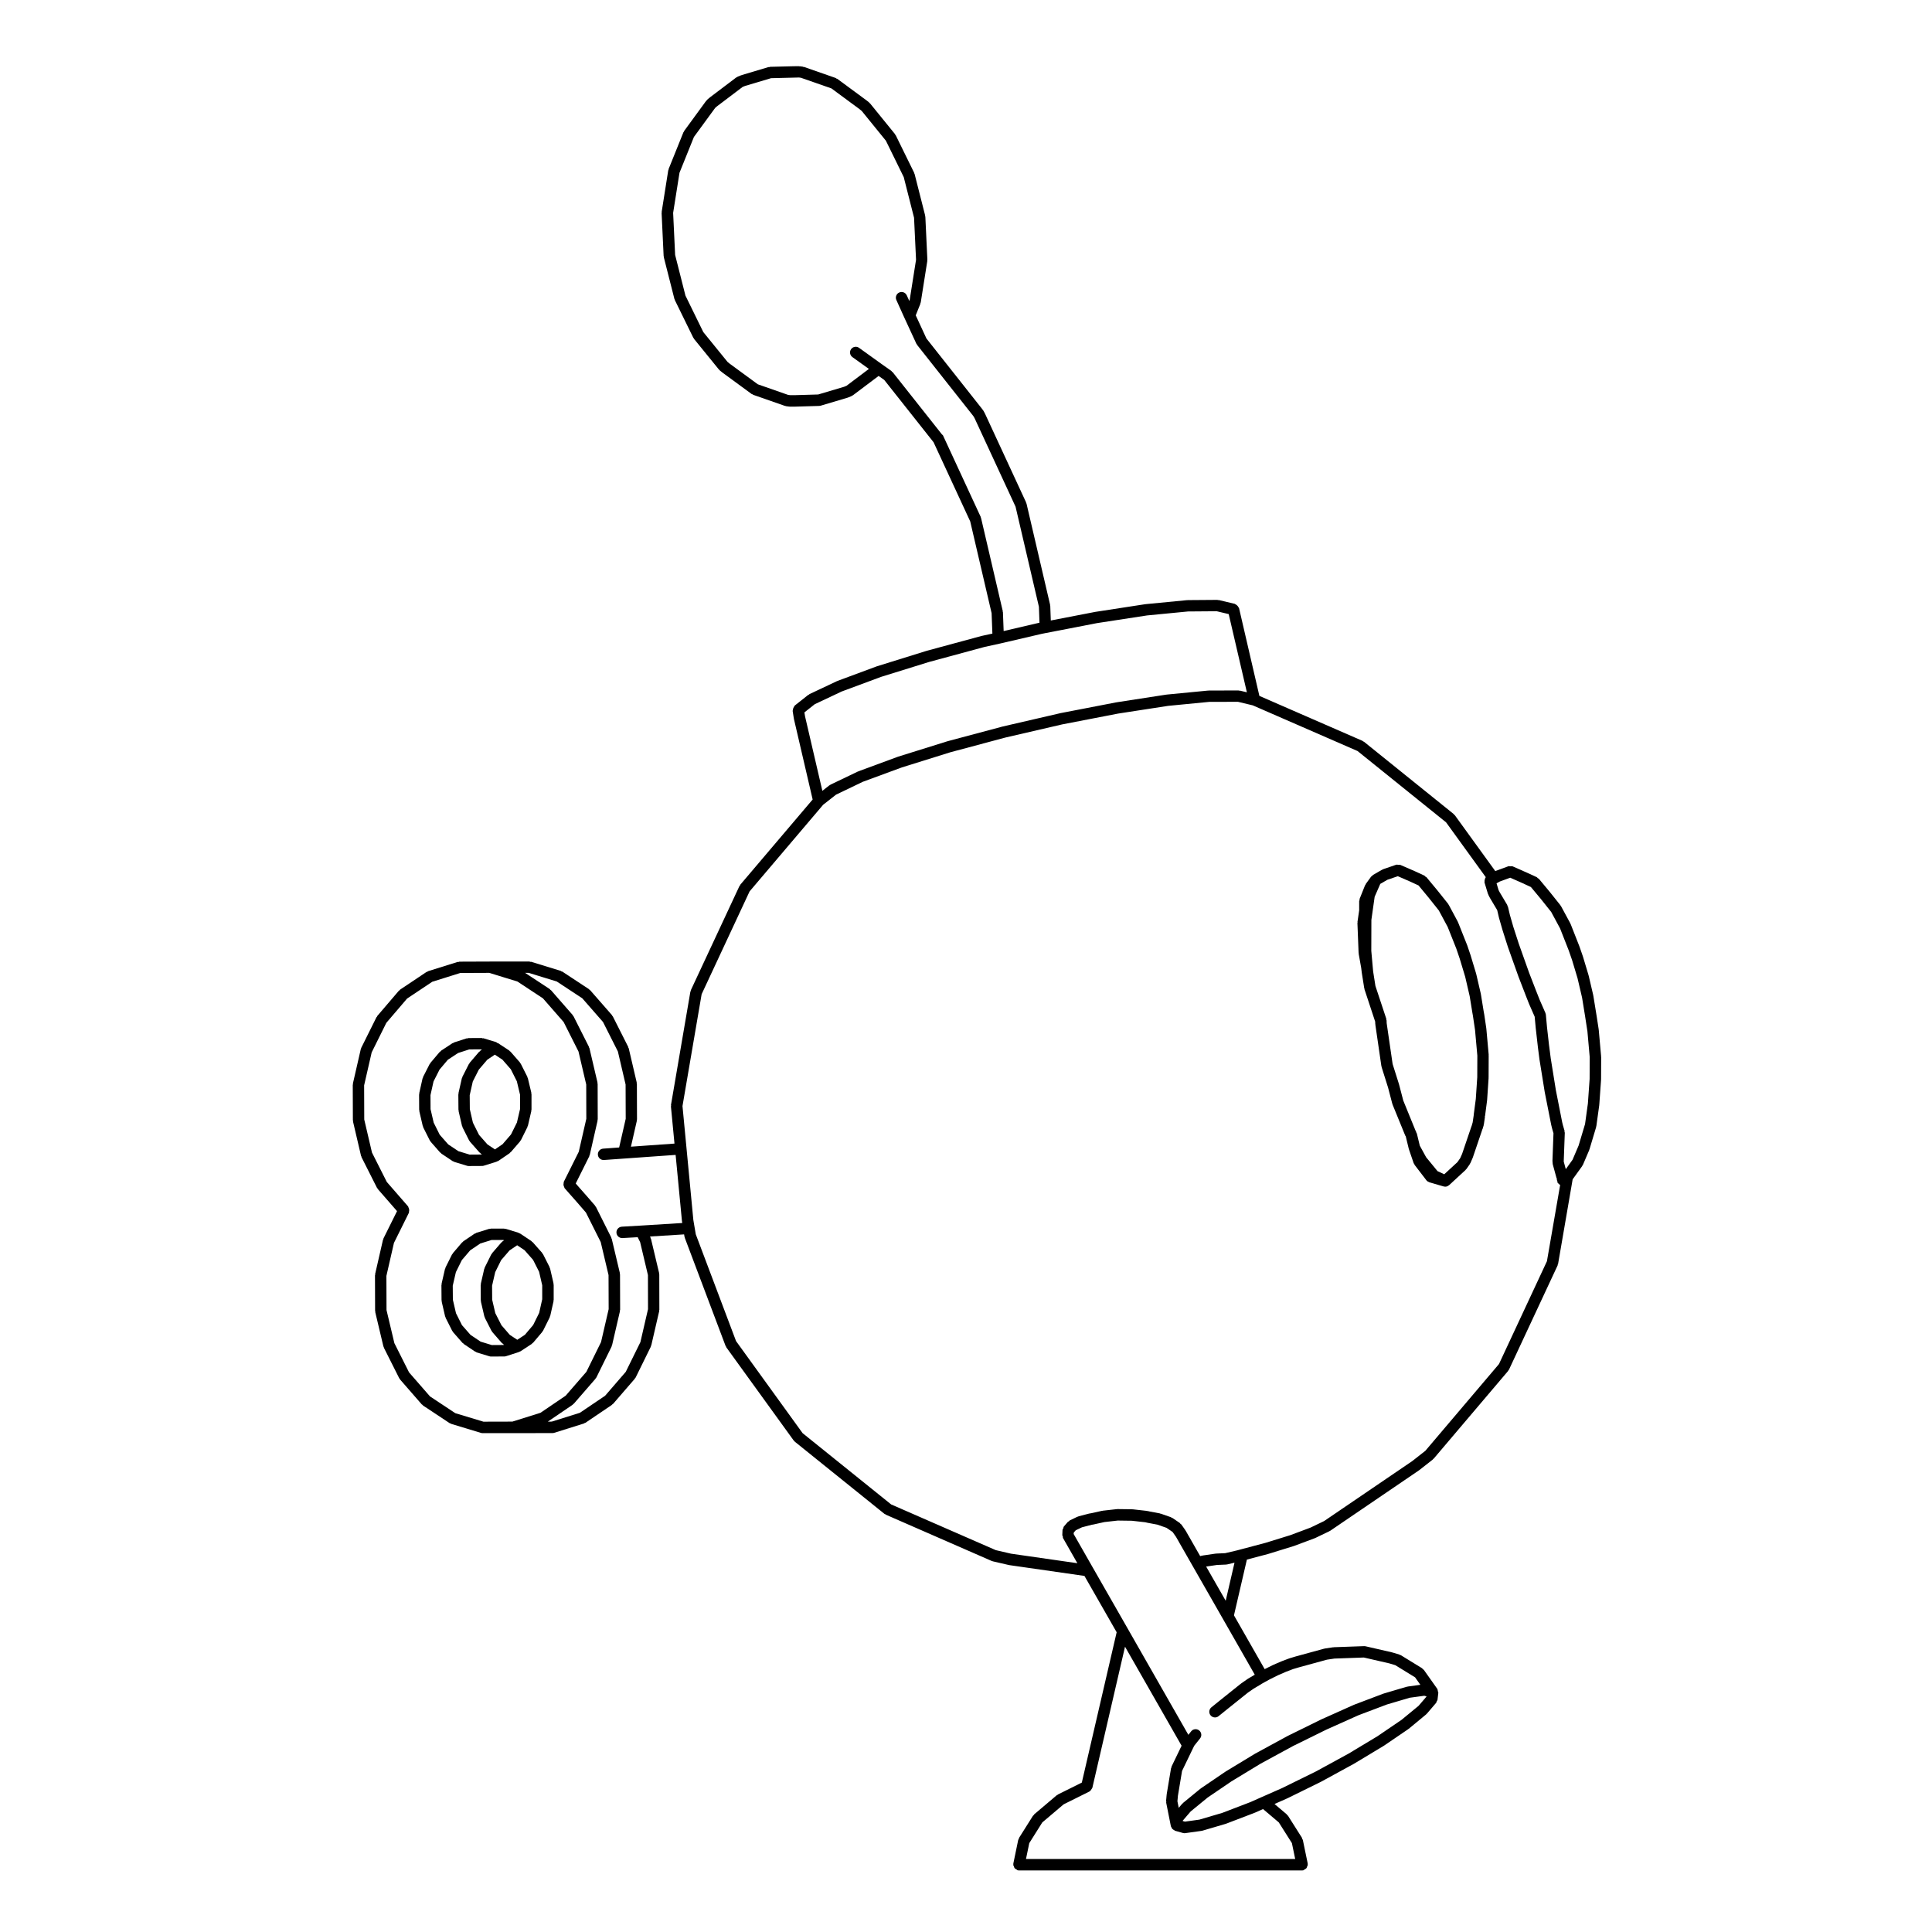 <?xml version="1.0" encoding="UTF-8"?>
<!-- Uploaded to: ICON Repo, www.svgrepo.com, Generator: ICON Repo Mixer Tools -->
<svg fill="#000000" width="800px" height="800px" version="1.1" viewBox="144 144 512 512" xmlns="http://www.w3.org/2000/svg">
 <g>
  <path d="m263.98 451.73c0.086 0.055 0.18 0.047 0.273 0.082 0.055 0.023 0.07 0.09 0.125 0.105l3.406 1.031c0.145 0.047 0.297 0.066 0.438 0.066h0.012l3.535-0.02h0.004c0.141-0.004 0.293-0.02 0.438-0.07l3.394-1.062c0.023-0.012 0.035-0.039 0.059-0.051 0.105-0.035 0.203-0.066 0.297-0.117 0.02-0.016 0.051-0.012 0.074-0.023l3.019-2.055c0.066-0.047 0.066-0.133 0.117-0.18s0.125-0.031 0.172-0.082l2.492-2.883c0.035-0.039 0.016-0.102 0.047-0.137 0.051-0.07 0.125-0.105 0.168-0.18l1.738-3.5c0.023-0.055-0.012-0.105 0.012-0.16 0.023-0.066 0.098-0.102 0.105-0.168l0.91-3.926c0.016-0.066-0.035-0.109-0.031-0.176 0.012-0.059 0.07-0.102 0.07-0.16v-4.102c0-0.066-0.059-0.105-0.07-0.168-0.004-0.066 0.047-0.117 0.031-0.18l-0.938-3.914c-0.016-0.066-0.086-0.09-0.105-0.152-0.023-0.059 0.016-0.117-0.016-0.176l-1.77-3.512c-0.031-0.066-0.105-0.074-0.145-0.125-0.039-0.059-0.02-0.133-0.066-0.188l-2.492-2.852c-0.051-0.055-0.125-0.047-0.18-0.098-0.059-0.051-0.059-0.133-0.121-0.176l-3.012-1.98c-0.059-0.039-0.125-0.004-0.191-0.035-0.004-0.004-0.016-0.004-0.02-0.012-0.105-0.059-0.145-0.18-0.266-0.215l-3.402-1.031c-0.09-0.023-0.16 0.035-0.25 0.023-0.074-0.02-0.117-0.074-0.195-0.09l-3.531 0.02c-0.09 0-0.137 0.082-0.223 0.098-0.086 0.012-0.152-0.047-0.238-0.02l-3.375 1.094c-0.074 0.023-0.098 0.105-0.16 0.137-0.066 0.031-0.137 0-0.203 0.039l-3.066 2.023c-0.07 0.047-0.07 0.133-0.125 0.188-0.055 0.051-0.141 0.039-0.191 0.102l-2.465 2.91c-0.039 0.051-0.02 0.117-0.055 0.168-0.039 0.055-0.109 0.066-0.141 0.121l-1.77 3.473c-0.031 0.059 0.012 0.125-0.016 0.188-0.023 0.07-0.102 0.102-0.109 0.168l-0.883 3.953c-0.016 0.066 0.035 0.109 0.031 0.176-0.004 0.059-0.066 0.098-0.066 0.156l0.02 4.074c0 0.066 0.059 0.102 0.07 0.16 0.004 0.059-0.047 0.109-0.031 0.172l0.91 3.926c0.016 0.07 0.086 0.105 0.105 0.168 0.02 0.059-0.02 0.117 0.012 0.172l1.773 3.531c0.039 0.086 0.121 0.117 0.176 0.191 0.031 0.039 0.012 0.09 0.047 0.125l2.508 2.852c0.051 0.055 0.125 0.035 0.176 0.082 0.059 0.055 0.059 0.137 0.121 0.18zm1.414-28.668 2.961-0.957 3.066-0.02 0.277 0.086-0.43 0.293c-0.066 0.047-0.066 0.121-0.109 0.172-0.059 0.051-0.141 0.039-0.191 0.102l-2.492 2.91c-0.047 0.051-0.02 0.121-0.059 0.176-0.039 0.055-0.109 0.066-0.141 0.121l-1.762 3.473c-0.031 0.066 0.004 0.125-0.016 0.191-0.023 0.066-0.102 0.098-0.109 0.16l-0.891 3.953c-0.016 0.066 0.039 0.109 0.031 0.176-0.004 0.066-0.066 0.102-0.066 0.16l0.031 4.074c0 0.066 0.059 0.102 0.07 0.16 0.004 0.059-0.047 0.105-0.031 0.168l0.906 3.926c0.016 0.07 0.086 0.105 0.105 0.168 0.023 0.059-0.016 0.117 0.016 0.172l1.773 3.531c0.039 0.086 0.121 0.117 0.176 0.191 0.031 0.039 0.012 0.09 0.047 0.125l2.519 2.852c0.047 0.051 0.121 0.035 0.172 0.082 0.059 0.051 0.059 0.137 0.121 0.18l0.328 0.223-0.168 0.051-3.078 0.02-2.973-0.906-2.684-1.789-2.258-2.559-1.605-3.215-0.828-3.566-0.02-3.727 0.805-3.617 1.602-3.16 2.203-2.602zm11.754 1.762 2.227 2.551 1.594 3.176 0.855 3.586v3.75l-0.832 3.586-1.57 3.168-2.238 2.59-2.019 1.375-1.98-1.316-2.238-2.535-1.617-3.231-0.82-3.566-0.031-3.727 0.816-3.617 1.594-3.144 2.238-2.621 2.004-1.352z"/>
  <path d="m270.3 502.4 3.406 1.031c0.145 0.047 0.297 0.066 0.438 0.066h0.012l3.5-0.02h0.004c0.145-0.004 0.301-0.023 0.453-0.074l3.406-1.102c0.023-0.012 0.031-0.039 0.055-0.051 0.102-0.031 0.188-0.055 0.277-0.105 0.02-0.016 0.039-0.012 0.059-0.02l3.039-1.988c0.074-0.051 0.074-0.141 0.137-0.203 0.055-0.051 0.141-0.031 0.191-0.09l2.445-2.891c0.035-0.039 0.016-0.098 0.047-0.137 0.047-0.066 0.117-0.098 0.152-0.168l1.77-3.562c0.023-0.055-0.012-0.105 0.012-0.16 0.031-0.07 0.102-0.105 0.109-0.176l0.883-3.914c0.016-0.066-0.035-0.109-0.031-0.172 0.004-0.059 0.066-0.102 0.066-0.156v-4.055c0-0.066-0.059-0.105-0.07-0.168-0.004-0.059 0.047-0.105 0.031-0.172l-0.91-3.945c-0.016-0.066-0.086-0.098-0.105-0.152-0.02-0.066 0.016-0.125-0.016-0.191l-1.762-3.481c-0.035-0.066-0.109-0.074-0.152-0.125-0.039-0.059-0.016-0.137-0.066-0.191l-2.523-2.852c-0.051-0.055-0.125-0.047-0.18-0.09-0.051-0.047-0.051-0.121-0.105-0.16l-2.961-1.98c-0.016-0.012-0.035 0-0.051-0.012-0.016-0.012-0.016-0.035-0.031-0.047-0.07-0.047-0.145-0.012-0.223-0.047-0.07-0.035-0.098-0.117-0.172-0.141l-3.406-1.043c-0.082-0.023-0.152 0.035-0.23 0.023-0.082-0.016-0.125-0.09-0.211-0.09h-3.508c-0.086 0-0.133 0.074-0.215 0.09-0.082 0.016-0.152-0.047-0.23-0.02l-3.43 1.062c-0.082 0.023-0.105 0.105-0.176 0.145-0.07 0.031-0.152 0-0.223 0.047l-3.039 2.055c-0.059 0.039-0.059 0.121-0.109 0.172-0.055 0.047-0.137 0.035-0.188 0.098l-2.469 2.883c-0.047 0.055-0.023 0.121-0.059 0.18-0.039 0.055-0.117 0.066-0.145 0.125l-1.742 3.5c-0.031 0.059 0.012 0.121-0.016 0.188-0.02 0.059-0.09 0.086-0.105 0.145l-0.91 3.953c-0.016 0.066 0.035 0.109 0.031 0.176-0.012 0.066-0.07 0.105-0.07 0.172l0.031 4.055c0 0.066 0.059 0.102 0.07 0.16 0.004 0.059-0.047 0.105-0.031 0.168l0.906 3.914c0.016 0.074 0.086 0.105 0.105 0.172 0.023 0.055-0.012 0.109 0.016 0.168l1.77 3.512c0.039 0.074 0.109 0.109 0.16 0.176 0.031 0.047 0.016 0.105 0.051 0.141l2.523 2.871c0.051 0.055 0.125 0.035 0.176 0.082 0.055 0.051 0.055 0.133 0.117 0.176l3.039 2.035c0.086 0.055 0.18 0.047 0.273 0.086 0.027 0.043 0.047 0.105 0.109 0.125zm-1.59-4.625-2.281-2.594-1.586-3.168-0.828-3.57-0.031-3.719 0.832-3.598 1.578-3.188 2.215-2.59 2.676-1.809 2.996-0.934h3.043l0.266 0.082-0.406 0.277c-0.066 0.047-0.059 0.121-0.109 0.176-0.055 0.047-0.133 0.035-0.18 0.09l-2.492 2.883c-0.047 0.055-0.023 0.125-0.059 0.18-0.039 0.059-0.117 0.07-0.152 0.133l-1.742 3.5c-0.031 0.059 0.012 0.117-0.016 0.176-0.02 0.066-0.09 0.09-0.105 0.156l-0.906 3.953c-0.016 0.066 0.035 0.109 0.031 0.176-0.012 0.066-0.07 0.105-0.07 0.172l0.023 4.055c0 0.066 0.059 0.102 0.07 0.16 0.004 0.059-0.047 0.105-0.031 0.172l0.91 3.914c0.016 0.07 0.086 0.105 0.105 0.172 0.02 0.059-0.016 0.117 0.016 0.172l1.789 3.512c0.039 0.074 0.109 0.105 0.168 0.176 0.023 0.035 0.012 0.09 0.039 0.121l2.492 2.871c0.051 0.055 0.125 0.035 0.176 0.086 0.059 0.055 0.066 0.141 0.133 0.191l0.316 0.211-0.207 0.066-3.039 0.02-2.973-0.906zm16.562-19.891 1.594 3.148 0.828 3.586v3.707l-0.805 3.598-1.594 3.219-2.195 2.594-2.016 1.32-1.969-1.293-2.223-2.559-1.633-3.211-0.828-3.562-0.023-3.707 0.828-3.598 1.578-3.184 2.227-2.574 2.012-1.359 1.949 1.301z"/>
  <path d="m568.31 423.92-0.621-6.938c0-0.02-0.02-0.023-0.023-0.047 0-0.02 0.02-0.035 0.016-0.055l-0.574-3.738c0-0.004-0.004-0.004-0.004-0.012l-0.855-5.273c-0.004-0.02-0.023-0.031-0.031-0.051-0.004-0.02 0.016-0.035 0.012-0.055l-1.219-5.215c-0.004-0.02-0.023-0.023-0.031-0.047-0.004-0.016 0.012-0.031 0.004-0.047l-1.477-4.914c-0.004-0.012-0.02-0.016-0.02-0.023-0.004-0.016 0.004-0.023 0-0.039l-0.91-2.625c-0.004-0.012-0.016-0.016-0.02-0.023-0.004-0.012 0.004-0.02 0-0.031l-2.336-5.945c-0.016-0.035-0.055-0.039-0.07-0.07-0.016-0.035 0.004-0.07-0.012-0.102l-2.449-4.523c-0.023-0.047-0.086-0.051-0.105-0.09-0.031-0.039-0.012-0.098-0.039-0.133l-2.801-3.512c-0.004-0.004-0.012-0.004-0.016-0.012-0.004-0.004 0-0.012-0.004-0.016l-2.91-3.5c-0.082-0.098-0.203-0.086-0.293-0.152-0.098-0.082-0.121-0.203-0.238-0.258l-2.602-1.199h-0.016c-0.004 0-0.004-0.012-0.012-0.012l-3.769-1.664c-0.215-0.102-0.438-0.023-0.66-0.016-0.156 0-0.312-0.082-0.469-0.023l-3.418 1.25c-0.023 0.012-0.035 0.047-0.059 0.055l-10.75-14.848c-0.047-0.059-0.121-0.055-0.176-0.105-0.051-0.055-0.039-0.133-0.102-0.18l-23.797-19.172c-0.059-0.047-0.133-0.02-0.195-0.059-0.066-0.039-0.082-0.121-0.145-0.152l-27.363-11.93-5.391-23.262c-0.02-0.09-0.105-0.121-0.141-0.203-0.082-0.188-0.18-0.312-0.324-0.457-0.141-0.145-0.273-0.258-0.465-0.332-0.074-0.031-0.105-0.117-0.191-0.137l-4.262-1.012c-0.066-0.016-0.117 0.035-0.18 0.031-0.066-0.012-0.105-0.07-0.168-0.07h-0.012l-7.871 0.059c-0.023 0-0.039 0.023-0.066 0.031-0.031 0-0.051-0.031-0.074-0.023l-10.992 1.062c-0.016 0-0.023 0.02-0.039 0.02-0.016 0.004-0.031-0.016-0.047-0.012l-13.301 2.047c-0.012 0-0.016 0.016-0.023 0.016-0.012 0.004-0.02-0.004-0.031-0.004l-11.699 2.262-0.141-3.875c0-0.059-0.055-0.098-0.066-0.145-0.004-0.051 0.035-0.098 0.023-0.141l-6.258-26.832c-0.016-0.055-0.074-0.082-0.098-0.133-0.016-0.051 0.02-0.105-0.004-0.156l-10.941-23.633c-0.012-0.02-0.039-0.023-0.051-0.047-0.016-0.023 0.004-0.051-0.012-0.074l-0.387-0.68c-0.023-0.039-0.074-0.039-0.102-0.074-0.02-0.035-0.004-0.082-0.031-0.105l-14.895-18.844-2.832-6.133 1.238-3.082c0.023-0.059-0.02-0.109 0-0.168 0.016-0.066 0.082-0.102 0.09-0.16l1.738-10.992c0.012-0.055-0.039-0.102-0.035-0.152 0-0.059 0.059-0.102 0.055-0.156l-0.539-11.438c-0.004-0.059-0.059-0.09-0.07-0.141-0.004-0.055 0.039-0.105 0.023-0.156l-2.812-11.059c-0.016-0.059-0.082-0.082-0.102-0.133s0.016-0.105-0.012-0.156l-4.883-9.949c-0.031-0.059-0.102-0.066-0.137-0.117-0.031-0.055-0.012-0.121-0.051-0.172l-6.625-8.156c-0.035-0.047-0.102-0.035-0.137-0.074-0.039-0.047-0.035-0.105-0.082-0.145l-0.707-0.57c-0.016-0.012-0.031-0.004-0.047-0.016-0.012-0.004-0.004-0.02-0.016-0.023l-7.688-5.668c-0.07-0.051-0.152-0.02-0.227-0.059-0.07-0.035-0.098-0.121-0.172-0.152l-8.414-2.934c-0.055-0.02-0.105 0.02-0.16 0.012-0.051-0.016-0.082-0.074-0.133-0.082l-0.805-0.105c-0.039-0.004-0.066 0.031-0.105 0.023-0.035 0-0.059-0.039-0.102-0.039h-0.035l-1.301 0.004h-0.004l-6.367 0.156c-0.074 0-0.117 0.074-0.188 0.086-0.074 0.012-0.137-0.047-0.207-0.02l-7.144 2.137c-0.023 0.004-0.031 0.035-0.055 0.047s-0.051-0.012-0.074 0l-0.91 0.363c-0.07 0.031-0.086 0.105-0.145 0.141-0.059 0.035-0.141 0.012-0.203 0.055l-7.039 5.324c-0.016 0.016-0.016 0.039-0.031 0.051-0.016 0.016-0.039 0.004-0.055 0.02l-0.621 0.539c-0.051 0.039-0.035 0.105-0.082 0.152-0.039 0.051-0.105 0.047-0.145 0.098l-5.844 8c-0.039 0.055-0.016 0.125-0.047 0.18-0.035 0.066-0.109 0.082-0.137 0.141l-3.949 9.801c-0.023 0.059 0.02 0.121 0 0.18-0.016 0.059-0.082 0.09-0.09 0.145l-1.738 10.984c-0.012 0.055 0.039 0.102 0.035 0.152 0 0.059-0.059 0.102-0.055 0.156l0.539 11.438c0.004 0.059 0.059 0.09 0.07 0.145 0.004 0.055-0.039 0.102-0.023 0.152l2.812 11.07c0.016 0.066 0.082 0.098 0.102 0.152 0.02 0.047-0.016 0.098 0.012 0.137l4.883 9.969c0.035 0.07 0.105 0.102 0.141 0.156 0.023 0.039 0.012 0.098 0.039 0.133l6.625 8.156c0.047 0.059 0.109 0.086 0.168 0.133 0.023 0.023 0.02 0.066 0.051 0.09l0.707 0.57c0.012 0.012 0.031 0.004 0.039 0.016 0.012 0.004 0.012 0.023 0.02 0.031l7.688 5.637c0.082 0.059 0.176 0.047 0.262 0.086 0.059 0.031 0.074 0.105 0.137 0.121l8.418 2.941c0.086 0.031 0.176 0.031 0.262 0.047 0.023 0.004 0.035 0.023 0.055 0.031l0.805 0.102c0.059 0.004 0.121 0.012 0.18 0.012h1.352 0.047l6.394-0.188c0.012 0 0.016-0.012 0.02-0.012 0.121-0.004 0.246-0.016 0.367-0.055l7.144-2.125c0.016-0.004 0.02-0.023 0.035-0.031 0.035-0.012 0.074-0.004 0.105-0.02l0.883-0.363c0.055-0.023 0.07-0.098 0.117-0.117 0.07-0.039 0.152-0.023 0.215-0.074l6.836-5.148 1.492 1.055 13.078 16.523 9.707 20.973 5.668 24.305 0.207 5.426-2.785 0.605c-0.016 0.004-0.016 0.02-0.031 0.02-0.016 0.004-0.031-0.012-0.047-0.004l-14.594 3.953c-0.016 0.004-0.016 0.02-0.031 0.02-0.012 0.004-0.016-0.004-0.023 0l-12.957 4.027c-0.016 0.004-0.02 0.02-0.031 0.023-0.02 0.004-0.035-0.004-0.051 0l-10.5 3.894c-0.023 0.012-0.031 0.035-0.051 0.047-0.023 0.012-0.051-0.004-0.07 0.004l-7.324 3.457c-0.059 0.031-0.07 0.102-0.121 0.133-0.051 0.035-0.117 0.012-0.168 0.051l-3.586 2.832c-0.059 0.051-0.055 0.133-0.105 0.188-0.137 0.141-0.195 0.297-0.273 0.484-0.082 0.191-0.137 0.344-0.133 0.551 0 0.07-0.059 0.125-0.051 0.203l0.312 1.996c0.004 0.02 0.023 0.031 0.031 0.055 0.004 0.02-0.016 0.035-0.012 0.055l4.969 21.367-19.176 22.582c-0.051 0.059-0.023 0.137-0.066 0.203-0.039 0.059-0.121 0.07-0.152 0.137l-12.887 27.617c-0.031 0.066 0.012 0.133-0.012 0.203-0.023 0.07-0.102 0.105-0.109 0.18l-5.144 30.031c-0.012 0.074 0.051 0.125 0.047 0.203 0 0.074-0.066 0.121-0.059 0.195l0.941 9.836-11.539 0.82 1.57-6.883c0.016-0.059-0.035-0.109-0.031-0.172 0.012-0.066 0.07-0.105 0.07-0.168l-0.031-9.426c0-0.066-0.059-0.105-0.07-0.16-0.004-0.066 0.047-0.109 0.031-0.176l-2.125-9.094c-0.016-0.07-0.086-0.098-0.105-0.156-0.023-0.059 0.016-0.117-0.016-0.176l-4.106-8.137c-0.035-0.066-0.105-0.07-0.145-0.125s-0.016-0.133-0.066-0.188l-5.769-6.594c-0.051-0.055-0.125-0.047-0.18-0.09-0.059-0.055-0.059-0.137-0.121-0.18l-7.094-4.676c-0.07-0.047-0.145-0.012-0.215-0.039-0.074-0.035-0.102-0.117-0.172-0.141l-7.871-2.418c-0.086-0.023-0.152 0.035-0.238 0.02-0.082-0.012-0.125-0.086-0.207-0.086h-10.422l-8.152 0.031c-0.086 0-0.133 0.074-0.211 0.09-0.086 0.012-0.152-0.047-0.238-0.02l-7.848 2.457c-0.082 0.023-0.105 0.105-0.172 0.141-0.066 0.035-0.145 0-0.215 0.047l-7.039 4.707c-0.066 0.039-0.059 0.121-0.109 0.172-0.059 0.051-0.145 0.039-0.195 0.102l-5.738 6.711c-0.047 0.055-0.023 0.125-0.059 0.188-0.039 0.055-0.109 0.066-0.141 0.121l-4.055 8.156c-0.012 0.023 0.004 0.051-0.004 0.07-0.039 0.09-0.098 0.168-0.109 0.266l-2.082 9.094c-0.016 0.066 0.035 0.109 0.031 0.176-0.012 0.066-0.07 0.105-0.07 0.168l0.031 9.395c0 0.066 0.059 0.105 0.07 0.16 0.004 0.066-0.047 0.109-0.031 0.176l2.125 9.094c0.016 0.074 0.086 0.105 0.109 0.172 0.02 0.055-0.016 0.105 0.012 0.16l4.106 8.137c0.039 0.074 0.109 0.105 0.156 0.172 0.035 0.047 0.016 0.105 0.051 0.141l5.106 5.859-3.602 7.25c-0.031 0.059 0.012 0.117-0.016 0.176-0.02 0.066-0.09 0.098-0.105 0.156l-2.082 9.094c-0.016 0.066 0.035 0.109 0.031 0.176-0.012 0.066-0.07 0.105-0.07 0.168l0.031 9.406c0 0.066 0.059 0.105 0.07 0.16 0.004 0.066-0.047 0.117-0.031 0.18l2.16 9.094c0.02 0.07 0.086 0.105 0.109 0.172 0.02 0.055-0.016 0.105 0.012 0.156l4.074 8.098c0.039 0.074 0.109 0.105 0.156 0.172 0.031 0.047 0.016 0.105 0.051 0.141l5.793 6.648c0.051 0.055 0.125 0.035 0.18 0.086 0.059 0.051 0.059 0.137 0.121 0.18l7.059 4.676c0.086 0.055 0.18 0.047 0.273 0.082 0.055 0.023 0.07 0.09 0.125 0.105l7.894 2.394c0.145 0.047 0.297 0.066 0.438 0.066h0.004 10.414 0.004l8.133-0.02h0.004c0.141 0 0.297-0.02 0.441-0.07l7.871-2.469c0.059-0.02 0.082-0.09 0.133-0.109 0.086-0.035 0.18-0.023 0.262-0.082l7.039-4.762c0.066-0.047 0.066-0.125 0.117-0.18 0.055-0.047 0.133-0.023 0.176-0.082l5.742-6.641c0.035-0.039 0.016-0.098 0.047-0.133 0.051-0.07 0.133-0.105 0.172-0.188l4.027-8.188c0.023-0.055-0.012-0.109 0.012-0.168 0.023-0.066 0.09-0.098 0.105-0.16l2.102-9.094c0.016-0.066-0.035-0.109-0.031-0.176 0.012-0.066 0.07-0.105 0.07-0.168l-0.02-9.375c0-0.066-0.059-0.105-0.07-0.16-0.004-0.066 0.047-0.117 0.031-0.18l-2.16-9.094c-0.016-0.066-0.086-0.09-0.105-0.145-0.023-0.059 0.016-0.121-0.016-0.18l-0.141-0.289 9.039-0.559 0.105 0.641c0.012 0.059 0.066 0.09 0.086 0.141 0.012 0.047-0.02 0.09-0.004 0.133l10.809 28.656c0.031 0.082 0.105 0.117 0.145 0.188 0.031 0.055 0.004 0.117 0.039 0.168l17.871 24.707c0.059 0.086 0.145 0.117 0.215 0.188 0.035 0.031 0.023 0.074 0.059 0.105l23.773 19.141c0.066 0.055 0.152 0.039 0.223 0.082 0.055 0.031 0.066 0.105 0.121 0.125l28.051 12.262c0.066 0.031 0.133 0.023 0.203 0.047 0.023 0.004 0.035 0.039 0.066 0.047l4.262 0.984c0.035 0.012 0.07 0.004 0.105 0.012 0.004 0.004 0.012 0.016 0.02 0.016l19.945 2.867 8.539 14.93-9.234 39.84-6.352 3.16c-0.066 0.031-0.07 0.105-0.125 0.141-0.055 0.039-0.121 0.016-0.176 0.059l-5.981 5.066c-0.066 0.055-0.055 0.145-0.105 0.207-0.055 0.066-0.145 0.066-0.191 0.137l-3.719 5.906c-0.055 0.086-0.012 0.18-0.047 0.273-0.039 0.09-0.137 0.133-0.156 0.23l-1.301 6.289c-0.012 0.059 0.035 0.105 0.031 0.156-0.004 0.059-0.059 0.09-0.059 0.145 0 0.156 0.121 0.262 0.168 0.398 0.055 0.195 0.086 0.367 0.211 0.523s0.289 0.223 0.465 0.312c0.133 0.074 0.207 0.215 0.363 0.246 0.105 0.02 0.207 0.031 0.309 0.031h75.047c0.102 0 0.203-0.012 0.309-0.031 0.156-0.031 0.23-0.172 0.363-0.246 0.176-0.098 0.332-0.156 0.465-0.312 0.125-0.152 0.156-0.324 0.211-0.523 0.047-0.137 0.168-0.242 0.168-0.398 0-0.059-0.055-0.09-0.059-0.145-0.004-0.055 0.039-0.102 0.031-0.156l-1.301-6.289c-0.02-0.102-0.117-0.141-0.156-0.23-0.035-0.09 0.012-0.188-0.047-0.273l-3.738-5.906c-0.051-0.074-0.141-0.082-0.203-0.141-0.051-0.059-0.039-0.145-0.105-0.203l-3.254-2.75 3.379-1.496c0.004-0.004 0.004-0.012 0.016-0.016 0.016-0.004 0.031-0.004 0.047-0.012l8.918-4.387c0.012-0.004 0.012-0.016 0.02-0.02 0.012-0.004 0.023-0.004 0.035-0.012l8.652-4.727c0.012-0.004 0.012-0.02 0.02-0.023 0.012-0.004 0.023-0.004 0.035-0.012l7.82-4.707c0.012-0.004 0.012-0.02 0.02-0.031 0.02-0.012 0.039-0.004 0.055-0.016l6.438-4.387c0.02-0.016 0.02-0.047 0.035-0.055 0.023-0.02 0.055-0.012 0.082-0.031l4.629-3.828c0.039-0.035 0.035-0.098 0.07-0.125 0.031-0.035 0.086-0.02 0.109-0.055l2.465-2.883c0.09-0.105 0.059-0.242 0.117-0.352 0.082-0.156 0.215-0.277 0.238-0.457l0.207-1.82c0.02-0.16-0.098-0.289-0.121-0.438-0.039-0.188-0.023-0.363-0.121-0.523-0.016-0.023 0-0.059-0.02-0.086l-3.582-5.059c-0.066-0.09-0.18-0.098-0.262-0.16-0.082-0.074-0.09-0.191-0.18-0.25l-5.668-3.481c-0.066-0.039-0.137-0.004-0.207-0.035-0.066-0.031-0.086-0.105-0.152-0.121l-1.84-0.551c-0.02-0.004-0.035 0.012-0.051 0.004-0.02-0.004-0.023-0.023-0.047-0.031l-6.648-1.527c-0.086-0.035-0.18-0.047-0.281-0.066l-0.059-0.016c-0.012 0-0.016 0.004-0.023 0.004-0.121-0.02-0.227-0.055-0.367-0.047l-8.074 0.289c-0.031 0-0.051 0.035-0.082 0.035-0.035 0.004-0.059-0.023-0.09-0.02l-2.137 0.312c-0.035 0.004-0.051 0.047-0.086 0.051-0.035 0.012-0.059-0.02-0.098-0.012l-7.586 2.074c-0.004 0-0.012 0.012-0.016 0.012-0.004 0.004-0.016 0-0.02 0l-1.578 0.473c-0.02 0.004-0.023 0.031-0.047 0.035-0.02 0.012-0.039-0.012-0.059 0l-1.98 0.746c-0.012 0.004-0.016 0.02-0.023 0.023-0.016 0.004-0.023-0.004-0.039 0l-2.207 0.953c-0.016 0.004-0.016 0.023-0.031 0.031-0.016 0.012-0.031 0-0.047 0.004l-2.188 1.09-8.137-14.258 3.426-14.773 5.668-1.5c0.012 0 0.012-0.012 0.02-0.016 0.012-0.004 0.023 0 0.039-0.004l6.707-2.074c0.004 0 0.012-0.012 0.016-0.016 0.02-0.004 0.047 0 0.066-0.012l5.457-2.035c0.016-0.004 0.02-0.023 0.035-0.035 0.031-0.012 0.066-0.004 0.098-0.02l3.769-1.809c0.031-0.016 0.035-0.055 0.066-0.074 0.047-0.023 0.098-0.012 0.133-0.039l23.508-16c0.016-0.012 0.012-0.031 0.023-0.039 0.02-0.016 0.039-0.004 0.059-0.02l3.613-2.832c0.051-0.039 0.039-0.105 0.086-0.152 0.039-0.035 0.102-0.02 0.133-0.059l19.746-23.27c0.035-0.047 0.02-0.105 0.051-0.145 0.051-0.074 0.125-0.105 0.168-0.191l12.887-27.617c0.031-0.059-0.012-0.121 0.012-0.188 0.023-0.074 0.102-0.117 0.109-0.195l3.863-22.434 2.543-3.531c0.031-0.039 0.004-0.09 0.031-0.125 0.039-0.066 0.105-0.098 0.137-0.16l1.688-3.953c0.016-0.031-0.012-0.059 0-0.09 0.016-0.031 0.047-0.047 0.055-0.074l1.773-5.914c0.012-0.039-0.02-0.074-0.012-0.109 0.012-0.047 0.055-0.07 0.059-0.109l0.777-5.617c0.004-0.02-0.016-0.035-0.016-0.051 0.004-0.02 0.023-0.031 0.023-0.051l0.469-6.594c0-0.02-0.02-0.031-0.016-0.051 0-0.023 0.02-0.035 0.02-0.055l0.023-5.953c0-0.023-0.023-0.039-0.031-0.07-0.012-0.062 0.016-0.082 0.016-0.109zm-23.258-34.273-0.918-3.195-0.516-2.188c-0.02-0.086-0.105-0.117-0.137-0.195-0.031-0.074 0.012-0.156-0.035-0.23l-2.019-3.394-0.293-0.57-0.535-1.785 0.867-0.48 2.762-1.008 3.184 1.406 2.293 1.062 2.691 3.234 2.691 3.379 2.344 4.344 2.297 5.844 0.898 2.586 1.441 4.797 1.203 5.144 0.84 5.188c0.004 0.004 0 0.004 0 0.012l0.574 3.723 0.605 6.797-0.023 5.84-0.457 6.469-0.754 5.461-1.703 5.684-1.605 3.769-1.797 2.5-0.539-1.996-0.004-0.051 0.281-7.617c0.004-0.09-0.074-0.145-0.09-0.23-0.004-0.086 0.055-0.16 0.031-0.246l-0.438-1.508-0.188-0.754-1.676-8.496-1.359-8.445v-0.004l-0.449-3.473-0.004-0.004-0.535-4.746v-0.004l-0.309-3.356c-0.016-0.152-0.07-0.293-0.121-0.43-0.004-0.016 0.004-0.031 0-0.047l-0.035-0.082c-0.004-0.016-0.012-0.031-0.02-0.039l-1.48-3.375v-0.004l-0.961-2.438c0-0.004-0.004-0.004-0.004-0.004l-1.805-4.664-2.75-7.723v-0.004zm-70.617-62.18-1.863-0.449c-0.066-0.016-0.117 0.035-0.18 0.031-0.066-0.012-0.105-0.07-0.168-0.07h-0.004l-7.894 0.02c-0.023 0-0.039 0.031-0.07 0.031s-0.047-0.023-0.074-0.023l-10.988 1.062c-0.016 0-0.023 0.02-0.039 0.02-0.016 0.004-0.031-0.016-0.047-0.012l-13.305 2.055c-0.012 0-0.016 0.016-0.023 0.016-0.012 0.004-0.02-0.004-0.031-0.004l-14.754 2.852c-0.012 0.004-0.016 0.016-0.031 0.02-0.012 0-0.016-0.004-0.023-0.004l-15.188 3.512c-0.012 0-0.012 0.012-0.02 0.016-0.012 0-0.02-0.004-0.031-0.004l-14.582 3.894c-0.016 0.004-0.016 0.02-0.031 0.023-0.012 0-0.023-0.012-0.035-0.004l-12.988 4.055c-0.016 0.004-0.02 0.02-0.031 0.023-0.016 0.004-0.023-0.004-0.039 0l-10.496 3.871c-0.023 0.012-0.031 0.039-0.055 0.051-0.023 0.012-0.055-0.012-0.082 0.004l-7.301 3.5c-0.055 0.023-0.066 0.098-0.109 0.125-0.055 0.031-0.117 0.004-0.168 0.047l-1.848 1.457-4.59-19.746-0.168-1.047 2.75-2.176 7.125-3.359 10.434-3.875 12.812-3.981h0.016l14.594-3.953 3.949-0.863 0.004-0.004h0.02l11.176-2.602 1.238-0.25h0.023l13.391-2.594 13.254-2.035 10.891-1.055 7.586-0.059 3.18 0.754zm-70.508-46.273c-0.016-0.051 0.02-0.105-0.004-0.156l-9.848-21.277-0.176-0.383c-0.055-0.117-0.188-0.145-0.266-0.246l-13.07-16.512c-0.051-0.066-0.133-0.055-0.191-0.105-0.055-0.055-0.055-0.137-0.117-0.188l-2.625-1.859h-0.004l-5.969-4.289c-0.672-0.484-1.617-0.328-2.109 0.348-0.488 0.68-0.328 1.621 0.348 2.109l4.367 3.133-5.93 4.469-0.645 0.266-6.863 2.039-6.195 0.18h-1.199l-0.57-0.07-8.039-2.812-7.465-5.477-0.562-0.465-6.414-7.894-4.731-9.668-2.734-10.781-0.527-11.141 1.684-10.629 3.824-9.488 5.633-7.707 0.441-0.383 6.84-5.176 0.664-0.266 6.859-2.043 6.172-0.152 1.234-0.031 0.523 0.074 8.066 2.812 7.441 5.488c0.004 0 0.004 0.004 0.004 0.004l0.594 0.484 6.402 7.883 4.731 9.648 2.734 10.77 0.527 11.141-1.684 10.641-0.105 0.262-0.672-1.477c-0.344-0.762-1.238-1.098-1.996-0.754-0.762 0.344-1.102 1.238-0.754 2l2.109 4.676h0.004l0.012 0.023 0.004 0.004v0.012l3.176 6.879c0.035 0.074 0.105 0.105 0.152 0.172 0.023 0.039 0.004 0.09 0.035 0.125l14.922 18.883 0.324 0.562 10.844 23.422 6.191 26.531 0.152 4.219-0.059 0.012c-0.012 0-0.016 0.012-0.02 0.016-0.012 0-0.02-0.012-0.031-0.004l-9.387 2.188-0.191-5.004c0-0.059-0.055-0.09-0.066-0.141-0.004-0.051 0.035-0.098 0.023-0.141l-5.738-24.609c-0.004-0.066-0.062-0.09-0.082-0.145zm-90.133 187.6-5.004 0.289c-0.836 0.051-1.473 0.762-1.426 1.594 0.051 0.805 0.715 1.426 1.512 1.426h0.086l4.027-0.23 0.648 1.293 2.074 8.75 0.02 9.023-2.016 8.73-3.879 7.879-5.477 6.34-6.688 4.519-7.453 2.336-1.039 0.004 6.594-4.481c0.066-0.047 0.066-0.133 0.117-0.18 0.055-0.047 0.125-0.031 0.172-0.082l5.769-6.641c0.035-0.039 0.016-0.098 0.047-0.133 0.055-0.07 0.133-0.105 0.172-0.188l4.031-8.188c0.023-0.055-0.012-0.109 0.012-0.168 0.023-0.066 0.09-0.098 0.105-0.16l2.106-9.094c0.016-0.066-0.035-0.109-0.031-0.176 0.012-0.066 0.07-0.105 0.07-0.168l-0.031-9.375c0-0.066-0.059-0.105-0.07-0.16-0.004-0.066 0.047-0.117 0.031-0.18l-2.16-9.094c-0.016-0.066-0.086-0.09-0.105-0.145-0.023-0.059 0.016-0.121-0.016-0.18l-4.074-8.137c-0.035-0.066-0.109-0.074-0.152-0.133-0.035-0.055-0.016-0.125-0.059-0.176l-2.367-2.727s-0.004 0-0.012-0.004v-0.004l-2.125-2.41-0.629-0.727 3.602-7.227c0.031-0.055-0.012-0.109 0.012-0.172 0.023-0.066 0.098-0.102 0.105-0.168l2.074-9.094c0.016-0.066-0.035-0.109-0.031-0.172 0.012-0.066 0.07-0.105 0.07-0.168l-0.023-9.426c0-0.066-0.059-0.105-0.07-0.16-0.004-0.066 0.047-0.109 0.031-0.176l-2.133-9.094c-0.016-0.066-0.086-0.098-0.105-0.152-0.02-0.055 0.016-0.121-0.016-0.18l-4.106-8.137c-0.031-0.066-0.105-0.074-0.145-0.125-0.039-0.059-0.016-0.133-0.066-0.188l-5.762-6.594c-0.051-0.055-0.125-0.047-0.18-0.098-0.059-0.051-0.059-0.133-0.121-0.176l-6.559-4.316h0.945l7.453 2.293 6.758 4.449 5.5 6.289 3.934 7.801 2.047 8.758 0.031 9.09-1.738 7.602-4.242 0.309c-0.832 0.059-1.461 0.781-1.395 1.613 0.055 0.797 0.719 1.402 1.508 1.402 0.035 0 0.07 0 0.105-0.004l5.352-0.383 13.637-0.969 1.684 17.602c0 0.02 0.023 0.035 0.031 0.055 0 0.02-0.02 0.035-0.016 0.055l0.059 0.336zm-49.137 49.711-6.699-4.438-5.551-6.367-3.894-7.75-2.082-8.766-0.031-9.055 2-8.742 3.969-8c0.051-0.102-0.004-0.195 0.02-0.301 0.055-0.191 0.07-0.352 0.039-0.555-0.023-0.203-0.074-0.348-0.172-0.523-0.055-0.09-0.031-0.203-0.102-0.289l-5.648-6.488-3.93-7.789-2.047-8.758-0.031-9.055 2-8.734 3.883-7.828 5.496-6.43 6.676-4.457 7.426-2.328 7.684-0.031 7.453 2.293 6.758 4.449 5.496 6.289 3.934 7.805 2.051 8.75 0.023 9.09-1.996 8.727-3.981 7.981c-0.051 0.102 0.004 0.203-0.02 0.309-0.055 0.191-0.066 0.348-0.039 0.543 0.023 0.203 0.082 0.359 0.18 0.535 0.051 0.09 0.023 0.203 0.098 0.281l1.301 1.484h0.004v0.004l2.121 2.402 2.231 2.574 3.918 7.828 2.074 8.75 0.031 9.023-2.019 8.73-3.883 7.879-5.496 6.328-6.676 4.535-7.438 2.332-7.672 0.02zm163.91 31.625 0.516-0.59 1.648-0.789 2.656-0.691c0.047 0 0.098 0 0.137-0.004 0.012 0 0.016-0.016 0.023-0.016 0.051-0.004 0.102-0.004 0.141-0.016l3.004-0.664 3.523-0.395 3.738 0.051 3.594 0.402 0.422 0.105c0.02 0.004 0.039 0.004 0.059 0.004 0.012 0.004 0.012 0.016 0.02 0.016l2.676 0.504 2.422 0.848 1.605 1.098 0.902 1.285 0.711 1.238v0.016l3.637 6.359c0 0.004 0.004 0.004 0.004 0.004l8.102 14.168 8.418 14.746-1.875 1.117c-0.02 0.012-0.02 0.035-0.035 0.051-0.02 0.012-0.039 0-0.055 0.012l-1.641 1.145c-0.016 0.012-0.016 0.035-0.031 0.047s-0.039 0-0.055 0.016l-5.481 4.387v0.004h-0.004l-2.312 1.867c-0.648 0.523-0.75 1.477-0.227 2.125 0.301 0.367 0.734 0.559 1.176 0.559 0.332 0 0.672-0.105 0.945-0.332l2.309-1.863 5.473-4.383 1.508-1.043 2.023-1.203-0.008-0.02 1.059-0.594c0.004-0.004 0.012-0.004 0.016-0.004l1.125-0.621 2.211-1.102 2.16-0.938 1.879-0.715 1.508-0.449 7.461-2.039 1.984-0.297 7.793-0.277 6.742 1.551 1.594 0.48 5.246 3.223 1.395 1.977-3.375 0.465c-0.039 0.004-0.059 0.051-0.102 0.059-0.047 0.004-0.082-0.023-0.121-0.016l-6.16 1.82c-0.023 0.004-0.031 0.035-0.051 0.039-0.02 0.012-0.039-0.012-0.059 0l-7.613 2.883c-0.016 0.004-0.016 0.023-0.031 0.031-0.016 0.004-0.035-0.012-0.051 0l-8.57 3.836c-0.012 0.004-0.012 0.016-0.016 0.02-0.016 0.004-0.031-0.004-0.039 0l-8.918 4.387c-0.012 0.004-0.012 0.02-0.023 0.023-0.012 0.004-0.02 0-0.031 0.004l-8.652 4.707c-0.012 0.004-0.012 0.023-0.023 0.031-0.012 0.004-0.023 0-0.035 0.004l-7.793 4.727c-0.016 0.012-0.016 0.023-0.023 0.035-0.016 0.012-0.031 0-0.047 0.012l-6.445 4.387c-0.02 0.016-0.02 0.047-0.039 0.059-0.02 0.016-0.051 0.004-0.07 0.02l-4.621 3.789c-0.039 0.035-0.031 0.09-0.07 0.125-0.035 0.031-0.09 0.02-0.117 0.059l-0.938 1.094-0.344-1.738 0.133-1.477 1.094-6.57 2.922-6.051v-0.004l0.312-0.621 1.535-1.93c0.523-0.648 0.414-1.602-0.242-2.121-0.645-0.523-1.602-0.418-2.121 0.242l-0.734 0.926-16.098-28.188v-0.004l-9.195-16.078s-0.004 0-0.004-0.004l-5.109-8.953zm42.59 8-2.336 10.086-5.18-9.062 0.457-0.07h0.012l2.394-0.352 2.438-0.105c0.012 0 0.016-0.012 0.02-0.012 0.09-0.004 0.176-0.012 0.262-0.031zm44.281 41.633-6.375 4.344-7.684 4.625h-0.004l-8.594 4.695-8.918 4.387v0.004l-5.527 2.438h-0.004l-2.941 1.309-7.481 2.867-6.055 1.785-3.84 0.535-0.59-0.168 0.012-0.086 2.098-2.445 4.5-3.684 6.34-4.312 7.719-4.68 8.574-4.664 8.906-4.383 8.457-3.785 7.512-2.84 6.051-1.789 3.856-0.523 0.57 0.156-0.004 0.086-2.07 2.418zm-73.297-19.371 14.992 26.242-2.664 5.527c-0.035 0.074 0.012 0.145-0.012 0.223-0.023 0.074-0.105 0.109-0.117 0.191l-1.145 6.856c-0.004 0.02 0.016 0.035 0.016 0.055-0.004 0.02-0.031 0.031-0.031 0.055l-0.156 1.734c-0.012 0.086 0.066 0.137 0.07 0.215 0 0.082-0.059 0.137-0.047 0.215l1.25 6.289c0.02 0.098 0.105 0.137 0.133 0.223 0.047 0.109 0.066 0.207 0.133 0.309 0.051 0.082 0.105 0.125 0.168 0.191 0.125 0.133 0.266 0.203 0.43 0.277 0.086 0.047 0.117 0.141 0.211 0.168l2.125 0.598c0.133 0.039 0.277 0.055 0.406 0.055 0.07 0 0.137-0.004 0.211-0.016l4.289-0.598c0.016 0 0.02-0.016 0.031-0.02 0.066-0.012 0.125-0.012 0.188-0.023l6.191-1.82c0.016-0.004 0.016-0.02 0.031-0.023 0.031-0.012 0.055-0.004 0.086-0.016l7.609-2.91c0.012-0.004 0.012-0.016 0.02-0.02 0.02-0.004 0.035 0 0.055-0.012l2.102-0.938 4.176 3.535 3.473 5.488 0.871 4.203h-71.34l0.871-4.203 3.449-5.481 5.656-4.793 6.82-3.394c0.012-0.004 0.012-0.02 0.023-0.023 0.262-0.16 0.441-0.395 0.586-0.676 0.047-0.086 0.117-0.133 0.145-0.227 0.004-0.016 0.023-0.023 0.031-0.047 0-0.012-0.004-0.016-0.004-0.023 0.004-0.012 0.016-0.012 0.016-0.02zm111.81-102.15-12.707 27.242-19.512 22.992-3.477 2.731-23.352 15.891-3.606 1.734-5.379 2.012-6.57 2.031h-0.004l-6.543 1.734-0.984 0.262-3.141 0.734-2.387 0.105c-0.031 0-0.047 0.035-0.074 0.035-0.031 0.004-0.055-0.023-0.086-0.02l-2.465 0.363-0.883 0.125c-0.031 0.004-0.039 0.035-0.07 0.039-0.023 0.004-0.051-0.016-0.074-0.012l-0.578 0.141-3.066-5.371c0-0.004-0.012-0.004-0.012-0.012l-0.742-1.309c-0.016-0.023-0.047-0.023-0.059-0.051-0.016-0.023-0.004-0.055-0.02-0.082l-1.094-1.559c-0.055-0.082-0.16-0.082-0.23-0.145-0.07-0.066-0.07-0.176-0.152-0.23l-1.996-1.359c-0.066-0.047-0.137-0.012-0.203-0.047-0.066-0.031-0.086-0.105-0.152-0.133l-2.731-0.953c-0.039-0.016-0.082 0.016-0.117 0.004-0.035-0.012-0.055-0.055-0.102-0.066l-2.781-0.523-0.441-0.105c-0.035-0.012-0.066 0.02-0.105 0.016-0.035-0.004-0.051-0.047-0.09-0.051l-3.762-0.422c-0.039-0.012-0.074 0.012-0.109 0.004-0.016 0-0.02-0.016-0.035-0.016l-3.894-0.051h-0.02c-0.016 0-0.023 0.016-0.039 0.016-0.047 0.004-0.086-0.016-0.125-0.004l-3.715 0.414c-0.031 0.004-0.047 0.035-0.074 0.039-0.031 0.004-0.055-0.02-0.086-0.016l-2.961 0.656-0.223 0.023c-0.047 0.004-0.059 0.055-0.105 0.059-0.047 0.012-0.074-0.023-0.117-0.016l-2.883 0.746c-0.055 0.016-0.07 0.07-0.117 0.09-0.055 0.02-0.105-0.016-0.156 0.012l-2.051 0.984c-0.105 0.051-0.125 0.168-0.211 0.238-0.09 0.066-0.203 0.055-0.277 0.137l-1.066 1.23c-0.117 0.137-0.102 0.316-0.16 0.484-0.059 0.156-0.195 0.273-0.207 0.449l-0.055 1.34c-0.004 0.152 0.105 0.25 0.141 0.395 0.035 0.137-0.02 0.281 0.055 0.414l3.797 6.656-17.574-2.527-4.051-0.938-27.73-12.117-23.461-18.887-17.637-24.395-10.672-28.301-0.316-1.855-0.328-1.934-1.812-19.02-1.066-11.176 5.074-29.645 12.707-27.242 19.492-22.957 3.422-2.684 7.098-3.41 10.352-3.812 12.914-4.031 14.574-3.894h0.004l15.07-3.488h0.016l14.715-2.848 13.262-2.047 10.883-1.055 7.617-0.02 3.926 0.941 27.766 12.102 23.469 18.906 10.508 14.516c-0.031 0.035-0.023 0.086-0.051 0.117-0.117 0.156-0.156 0.316-0.203 0.516-0.051 0.195-0.09 0.359-0.059 0.559 0.016 0.074-0.047 0.141-0.02 0.215l0.91 3.012c0.016 0.055 0.07 0.082 0.09 0.125 0.016 0.039-0.012 0.082 0.012 0.117l0.367 0.73c0.012 0.02 0.035 0.031 0.047 0.047 0.004 0.016-0.004 0.031 0.004 0.047l1.934 3.246 0.465 1.988c0.004 0.016 0.02 0.023 0.023 0.039 0.004 0.012-0.012 0.02-0.004 0.035l0.941 3.273c0 0.004 0.012 0.012 0.012 0.016 0.004 0.012-0.004 0.016 0 0.023l1.426 4.469c0.004 0.012 0.016 0.016 0.02 0.031 0.004 0.004-0.004 0.016 0 0.02l2.777 7.793c0.004 0.012 0.012 0.012 0.016 0.02 0.004 0.004 0 0.016 0 0.02l1.82 4.707v0.012l0.961 2.438c0.004 0.016 0.02 0.02 0.023 0.031 0.004 0.012-0.004 0.016 0 0.023l1.457 3.316 0.289 3.117c0 0.004 0.012 0.012 0.012 0.02 0 0.004-0.004 0.012-0.004 0.016l0.543 4.812c0 0.004 0.004 0.004 0.004 0.004 0 0.004-0.004 0.012-0.004 0.016l0.449 3.473c0 0.012 0.016 0.016 0.016 0.031 0 0.004-0.004 0.012-0.004 0.02l1.371 8.52c0 0.012 0.016 0.016 0.016 0.031 0 0.012-0.004 0.016-0.004 0.023l1.688 8.539c0.004 0.016 0.016 0.02 0.02 0.035 0 0.012-0.012 0.02-0.004 0.031l0.211 0.867c0.004 0.012 0.016 0.02 0.02 0.031 0 0.012-0.012 0.02-0.004 0.035l0.367 1.27-0.277 7.473c0 0.059 0.055 0.102 0.059 0.156-0.012 0.105-0.039 0.203-0.031 0.301 0.004 0.055 0.055 0.082 0.066 0.133 0.012 0.047-0.031 0.086-0.016 0.125l1.012 3.707c0.016 0.055 0.07 0.082 0.09 0.125l-0.012 0.289c-0.004 0.145 0.105 0.246 0.141 0.379 0.035 0.137-0.023 0.277 0.051 0.402 0.047 0.074 0.117 0.105 0.172 0.176 0.059 0.074 0.109 0.121 0.18 0.18 0.109 0.102 0.211 0.188 0.336 0.246z"/>
  <path d="m538.52 423.53-0.625-6.918c0-0.016-0.02-0.023-0.02-0.039-0.004-0.016 0.016-0.031 0.012-0.047l-0.562-3.789c0-0.012-0.016-0.016-0.016-0.023 0-0.012 0.004-0.016 0.004-0.023l-0.133-0.719-0.727-4.5c-0.004-0.02-0.023-0.031-0.031-0.051 0-0.016 0.016-0.031 0.012-0.051l-1.219-5.254c-0.004-0.02-0.023-0.023-0.031-0.047-0.004-0.02 0.012-0.035 0.004-0.055l-1.48-4.902c-0.004-0.012-0.016-0.012-0.016-0.02-0.004-0.012 0.004-0.02 0-0.031l-0.883-2.602c-0.004-0.016-0.023-0.02-0.031-0.035-0.004-0.012 0.004-0.023 0-0.035l-2.367-5.953c-0.012-0.031-0.047-0.035-0.059-0.059-0.016-0.035 0.004-0.07-0.012-0.102l-2.438-4.543c-0.023-0.051-0.086-0.051-0.109-0.098-0.031-0.039-0.012-0.098-0.039-0.133l-2.809-3.512c-0.004-0.004-0.012-0.004-0.016-0.012-0.004-0.004 0-0.012-0.004-0.016l-2.906-3.5c-0.074-0.098-0.203-0.086-0.293-0.152-0.098-0.074-0.121-0.203-0.238-0.258l-2.602-1.199c-0.004-0.004-0.016 0-0.02 0-0.012-0.004-0.012-0.012-0.016-0.016l-3.691-1.602c-0.004 0-0.012-0.004-0.016-0.004l-0.055-0.023c-0.152-0.066-0.309 0.012-0.465-0.004-0.211-0.02-0.414-0.109-0.629-0.035l-3.461 1.188c-0.051 0.016-0.066 0.074-0.109 0.102-0.047 0.02-0.102-0.012-0.145 0.02l-2.438 1.406c-0.102 0.055-0.109 0.176-0.191 0.25-0.086 0.07-0.207 0.074-0.277 0.168l-1.43 1.969c-0.047 0.059-0.016 0.125-0.047 0.191-0.035 0.059-0.109 0.074-0.137 0.137l-1.457 3.641c-0.039 0.102 0.02 0.191 0.004 0.293-0.023 0.102-0.109 0.168-0.109 0.273v2.434l-0.449 3.082c-0.004 0.051 0.039 0.09 0.035 0.137 0 0.055-0.051 0.086-0.051 0.137l0.312 7.981c0 0.039 0.039 0.059 0.047 0.098 0.004 0.039-0.031 0.07-0.023 0.105l0.672 3.785 0.145 1.223c0 0.012 0.016 0.02 0.016 0.031 0 0.012-0.004 0.016-0.004 0.023l0.648 4.086c0.012 0.047 0.055 0.07 0.066 0.109 0.012 0.039-0.023 0.086-0.012 0.125l2.84 8.594 0.02 0.559c0 0.035 0.035 0.051 0.035 0.086 0.004 0.031-0.023 0.055-0.02 0.086l1.605 11.039c0.004 0.051 0.055 0.074 0.066 0.117 0.012 0.039-0.023 0.082-0.012 0.117l1.738 5.523 1.102 4.227c0.012 0.039 0.051 0.059 0.066 0.102 0.012 0.031-0.016 0.066 0 0.098l3.375 8.258c0.023 0.066 0.09 0.09 0.117 0.145l0.82 3.375c0.004 0.031 0.035 0.039 0.047 0.07 0.004 0.023-0.016 0.047-0.004 0.07l1.25 3.641c0.035 0.105 0.125 0.152 0.18 0.242 0.035 0.059 0.004 0.133 0.051 0.188l3.144 4.102c0.191 0.246 0.449 0.387 0.719 0.484 0.031 0.012 0.035 0.039 0.066 0.051l3.789 1.094c0.137 0.039 0.281 0.059 0.418 0.059 0.309 0 0.594-0.105 0.84-0.281 0.047-0.023 0.074-0.059 0.105-0.09 0.023-0.02 0.055-0.012 0.074-0.031l4.367-4.027c0.031-0.023 0.02-0.07 0.047-0.102 0.055-0.055 0.125-0.086 0.172-0.145l0.906-1.301c0.023-0.035 0.004-0.086 0.023-0.117 0.035-0.055 0.098-0.082 0.117-0.137l0.594-1.352c0.012-0.02-0.004-0.039 0-0.059 0.012-0.023 0.039-0.039 0.051-0.066l2.469-7.269c0.012-0.035-0.016-0.066-0.004-0.102 0.02-0.047 0.07-0.066 0.086-0.105 0.004-0.02-0.012-0.035 0-0.055 0.012-0.023 0.035-0.035 0.047-0.066l0.289-0.961c0.012-0.039-0.02-0.07-0.012-0.105 0.012-0.035 0.051-0.066 0.055-0.105l0.293-2.016c0.012-0.059-0.039-0.102-0.039-0.156 0.012-0.051 0.066-0.074 0.07-0.125l0.543-4.152c0-0.016-0.016-0.031-0.016-0.047 0.004-0.02 0.023-0.031 0.023-0.051l0.387-5.773c0-0.02-0.02-0.035-0.02-0.055 0-0.016 0.02-0.023 0.02-0.047l0.023-5.914c0-0.023-0.023-0.047-0.031-0.07 0-0.027 0.023-0.043 0.023-0.074zm-22.641 12.125-1.094-4.191c-0.004-0.016-0.02-0.02-0.023-0.031-0.004-0.016 0.012-0.031 0.004-0.047l-1.707-5.41-1.578-10.836-0.02-0.707c0-0.082-0.074-0.125-0.09-0.203-0.016-0.082 0.039-0.145 0.016-0.227l-2.883-8.707-0.609-3.859-0.488-5.445 0.023-8.211 0.867-6.125 1.492-3.414 1.879-1.09 2.766-0.945 3.195 1.387 2.293 1.059 2.68 3.234 2.699 3.394 2.359 4.394 2.293 5.769v0.004l0.883 2.602 1.457 4.828 1.188 5.129 0.727 4.473c0 0.004 0.004 0.012 0.012 0.016 0 0.004-0.004 0.012-0.004 0.016l0.121 0.68 0.559 3.75 0.613 6.816-0.023 5.734-0.383 5.738-0.539 4.098c0 0.012 0.012 0.02 0.012 0.035 0 0.012-0.016 0.016-0.016 0.023l-0.02 0.238-0.273 1.844-0.25 0.855-0.066 0.168c-0.004 0.012 0.004 0.02 0 0.031-0.004 0.016-0.02 0.016-0.023 0.031l-2.453 7.227-0.504 1.137-0.734 1.055-3.496 3.223-1.785-0.832-3.023-3.688-1.676-3.062-0.781-3.234c-0.02-0.082-0.105-0.105-0.133-0.176-0.031-0.074 0.012-0.156-0.031-0.227l-0.141-0.242z"/>
 </g>
</svg>